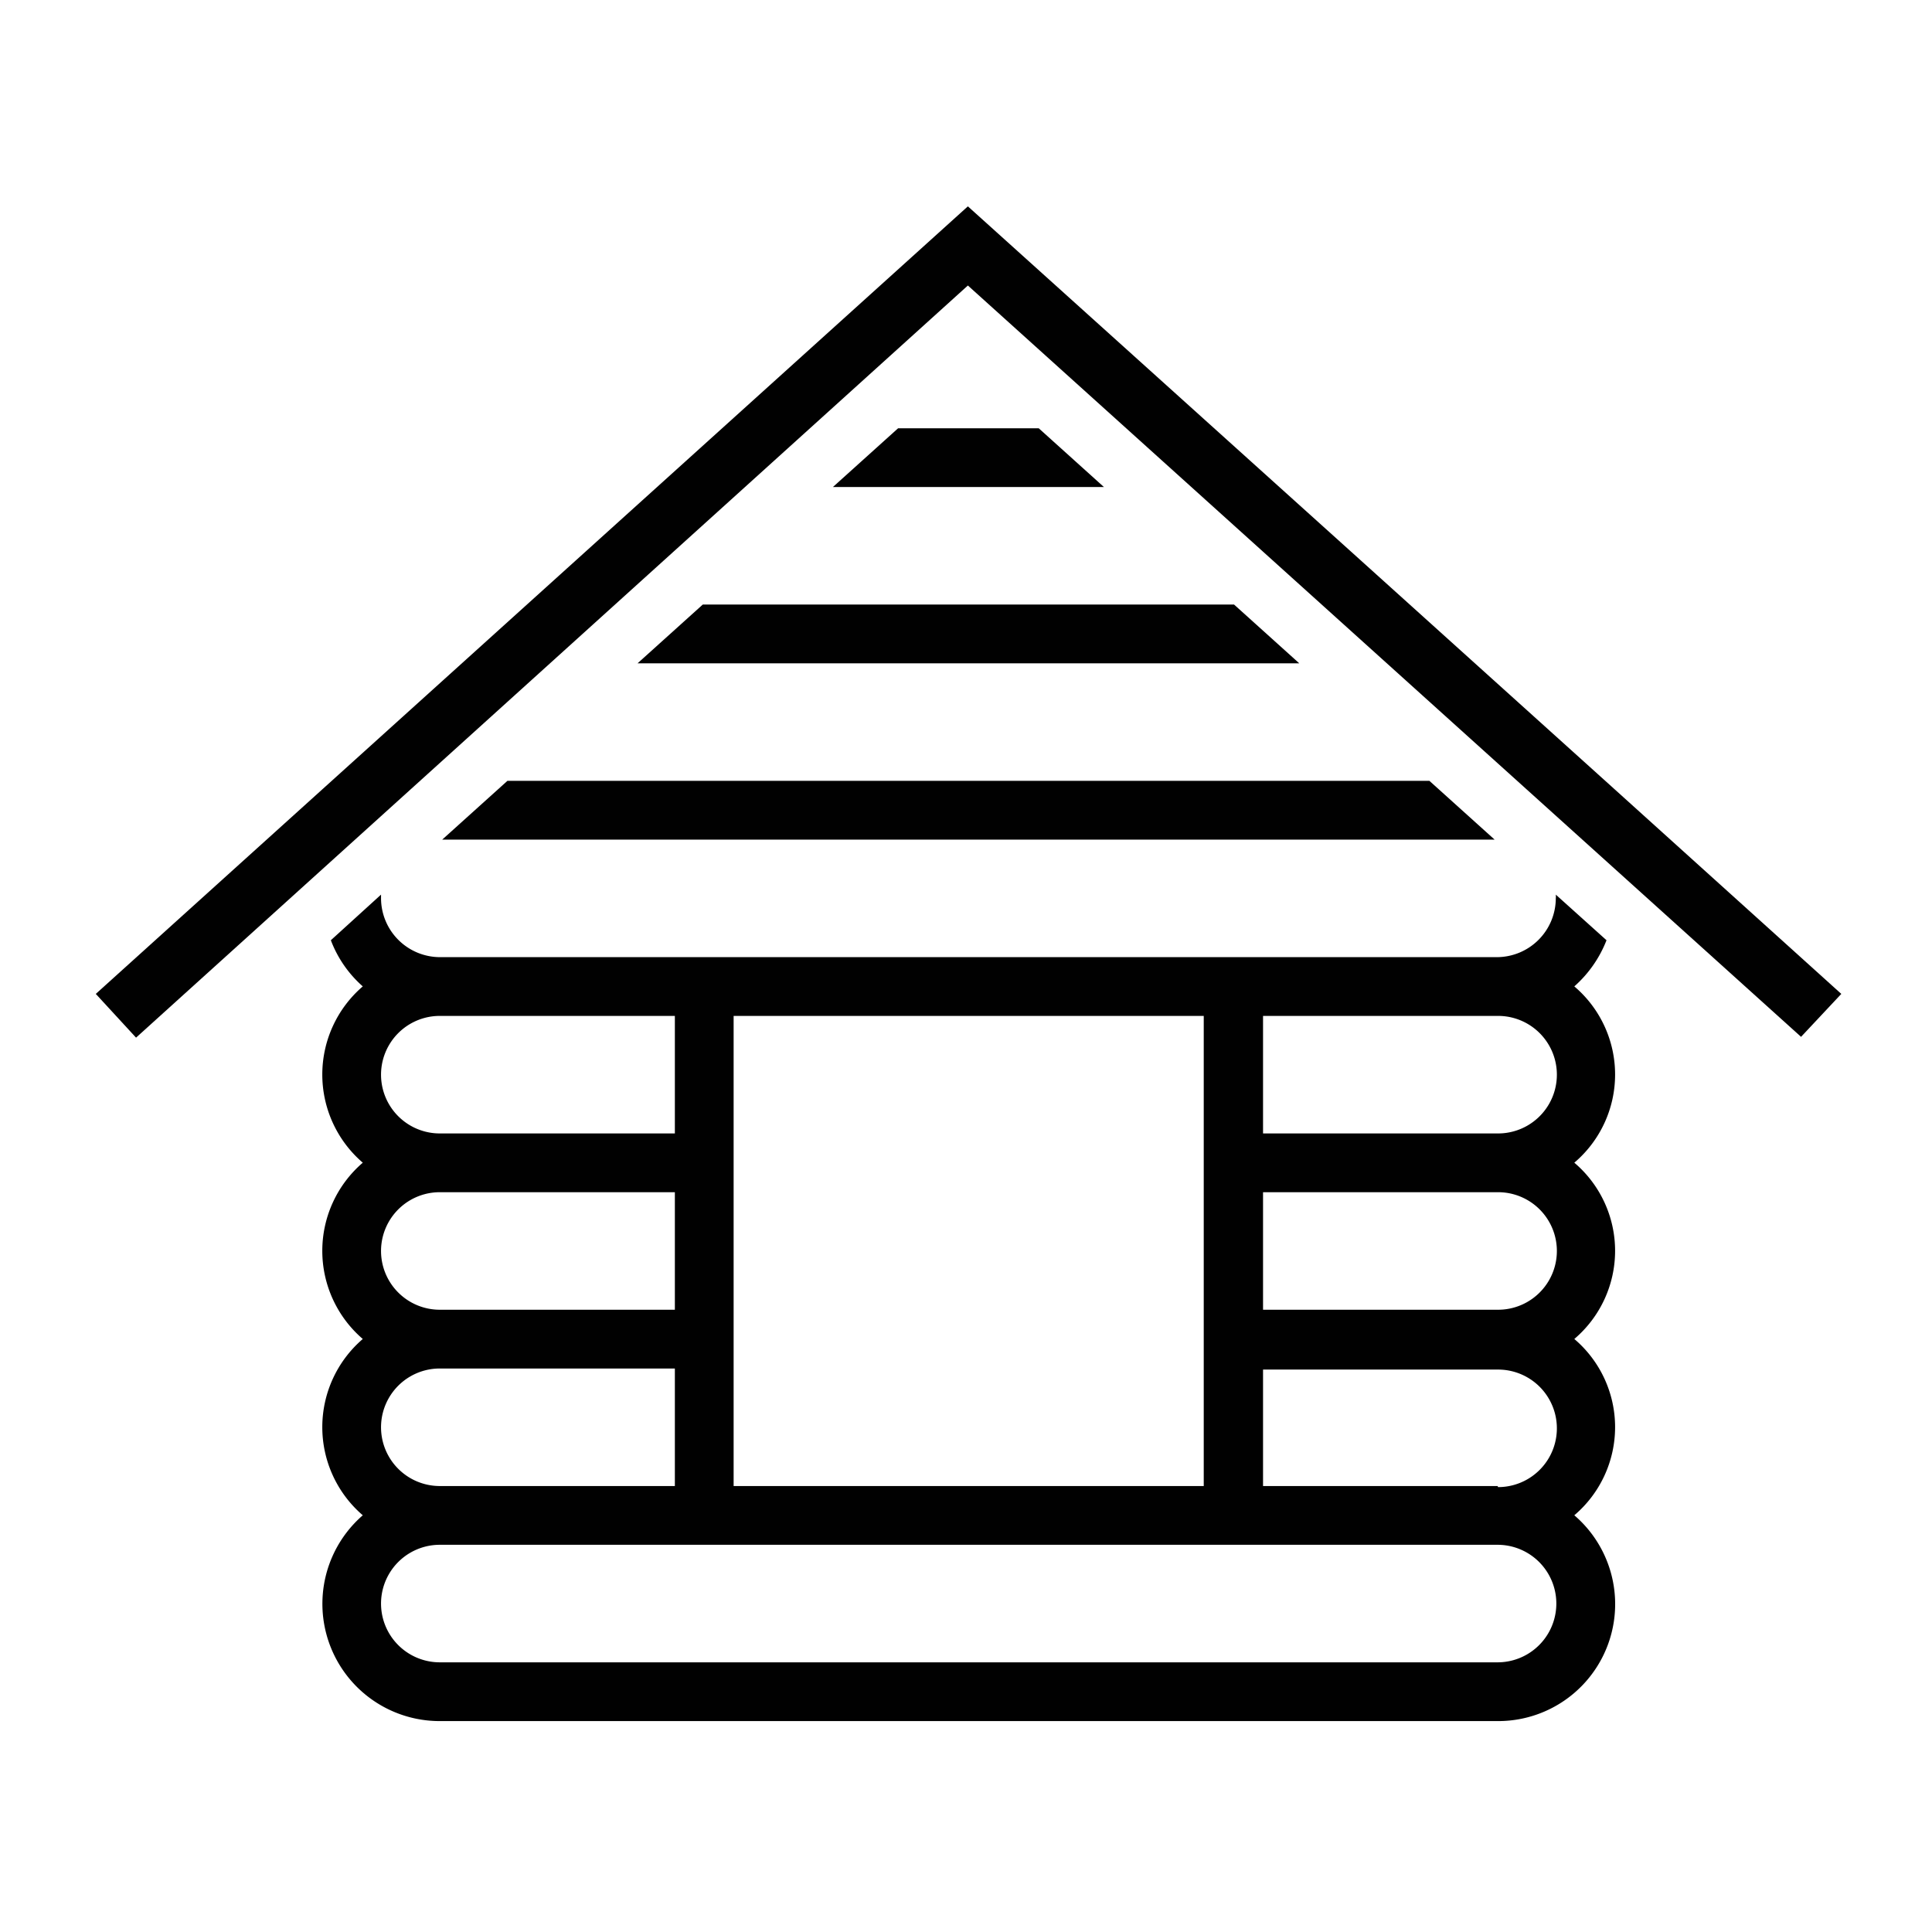 <svg xmlns="http://www.w3.org/2000/svg" viewBox="0 0 72 72"><polygon points="23.76 24.72 48.42 24.72 45.99 22.53 26.19 22.53 23.76 24.72" style="fill:#010101"/><polygon points="16.48 31.29 55.7 31.29 53.27 29.1 18.91 29.1 16.48 31.29" style="fill:#010101"/><polygon points="33.47 15.96 31.04 18.15 41.14 18.15 38.71 15.96 33.47 15.96" style="fill:#010101"/><path d="M58.6,36.72A4.46,4.46,0,0,0,59.8,35l-1.89-1.7a.68.68,0,0,1,0,.14,2.2,2.2,0,0,1-2.19,2.19H16.32a2.2,2.2,0,0,1-2.19-2.19s0-.09,0-.14L12.26,35a4.33,4.33,0,0,0,1.19,1.72,4.33,4.33,0,0,0,0,6.57,4.33,4.33,0,0,0,0,6.57,4.33,4.33,0,0,0,0,6.57,4.37,4.37,0,0,0,2.87,7.67H55.74a4.36,4.36,0,0,0,2.86-7.67,4.31,4.31,0,0,0,0-6.57,4.31,4.31,0,0,0,0-6.57,4.31,4.31,0,0,0,0-6.57Zm-31.33,1.1H44.79V55.34H27.27Zm-10.95,0h8.76V42.2H16.32a2.19,2.19,0,1,1,0-4.38Zm0,6.57h8.76v4.38H16.32a2.19,2.19,0,1,1,0-4.38Zm0,6.57h8.76v4.38H16.32a2.19,2.19,0,1,1,0-4.38ZM55.74,61.91H16.32a2.19,2.19,0,0,1,0-4.38H55.74a2.19,2.19,0,1,1,0,4.38Zm0-6.57H47V51h8.76a2.19,2.19,0,0,1,0,4.38Zm0-6.57H47V44.39h8.76a2.19,2.19,0,1,1,0,4.38Zm0-6.57H47V37.82h8.76a2.19,2.19,0,1,1,0,4.38Z" transform="translate(0.07 0.04)" style="fill:#010101"/><path d="M60.12,29.39,50.26,20.5,36,7.65,3.5,37,5,38.63,36,10.6l31.05,28L68.55,37Z" transform="translate(0.07 0.04)" style="fill:#010101"/><rect width="72" height="72" style="fill:none"/></svg>
